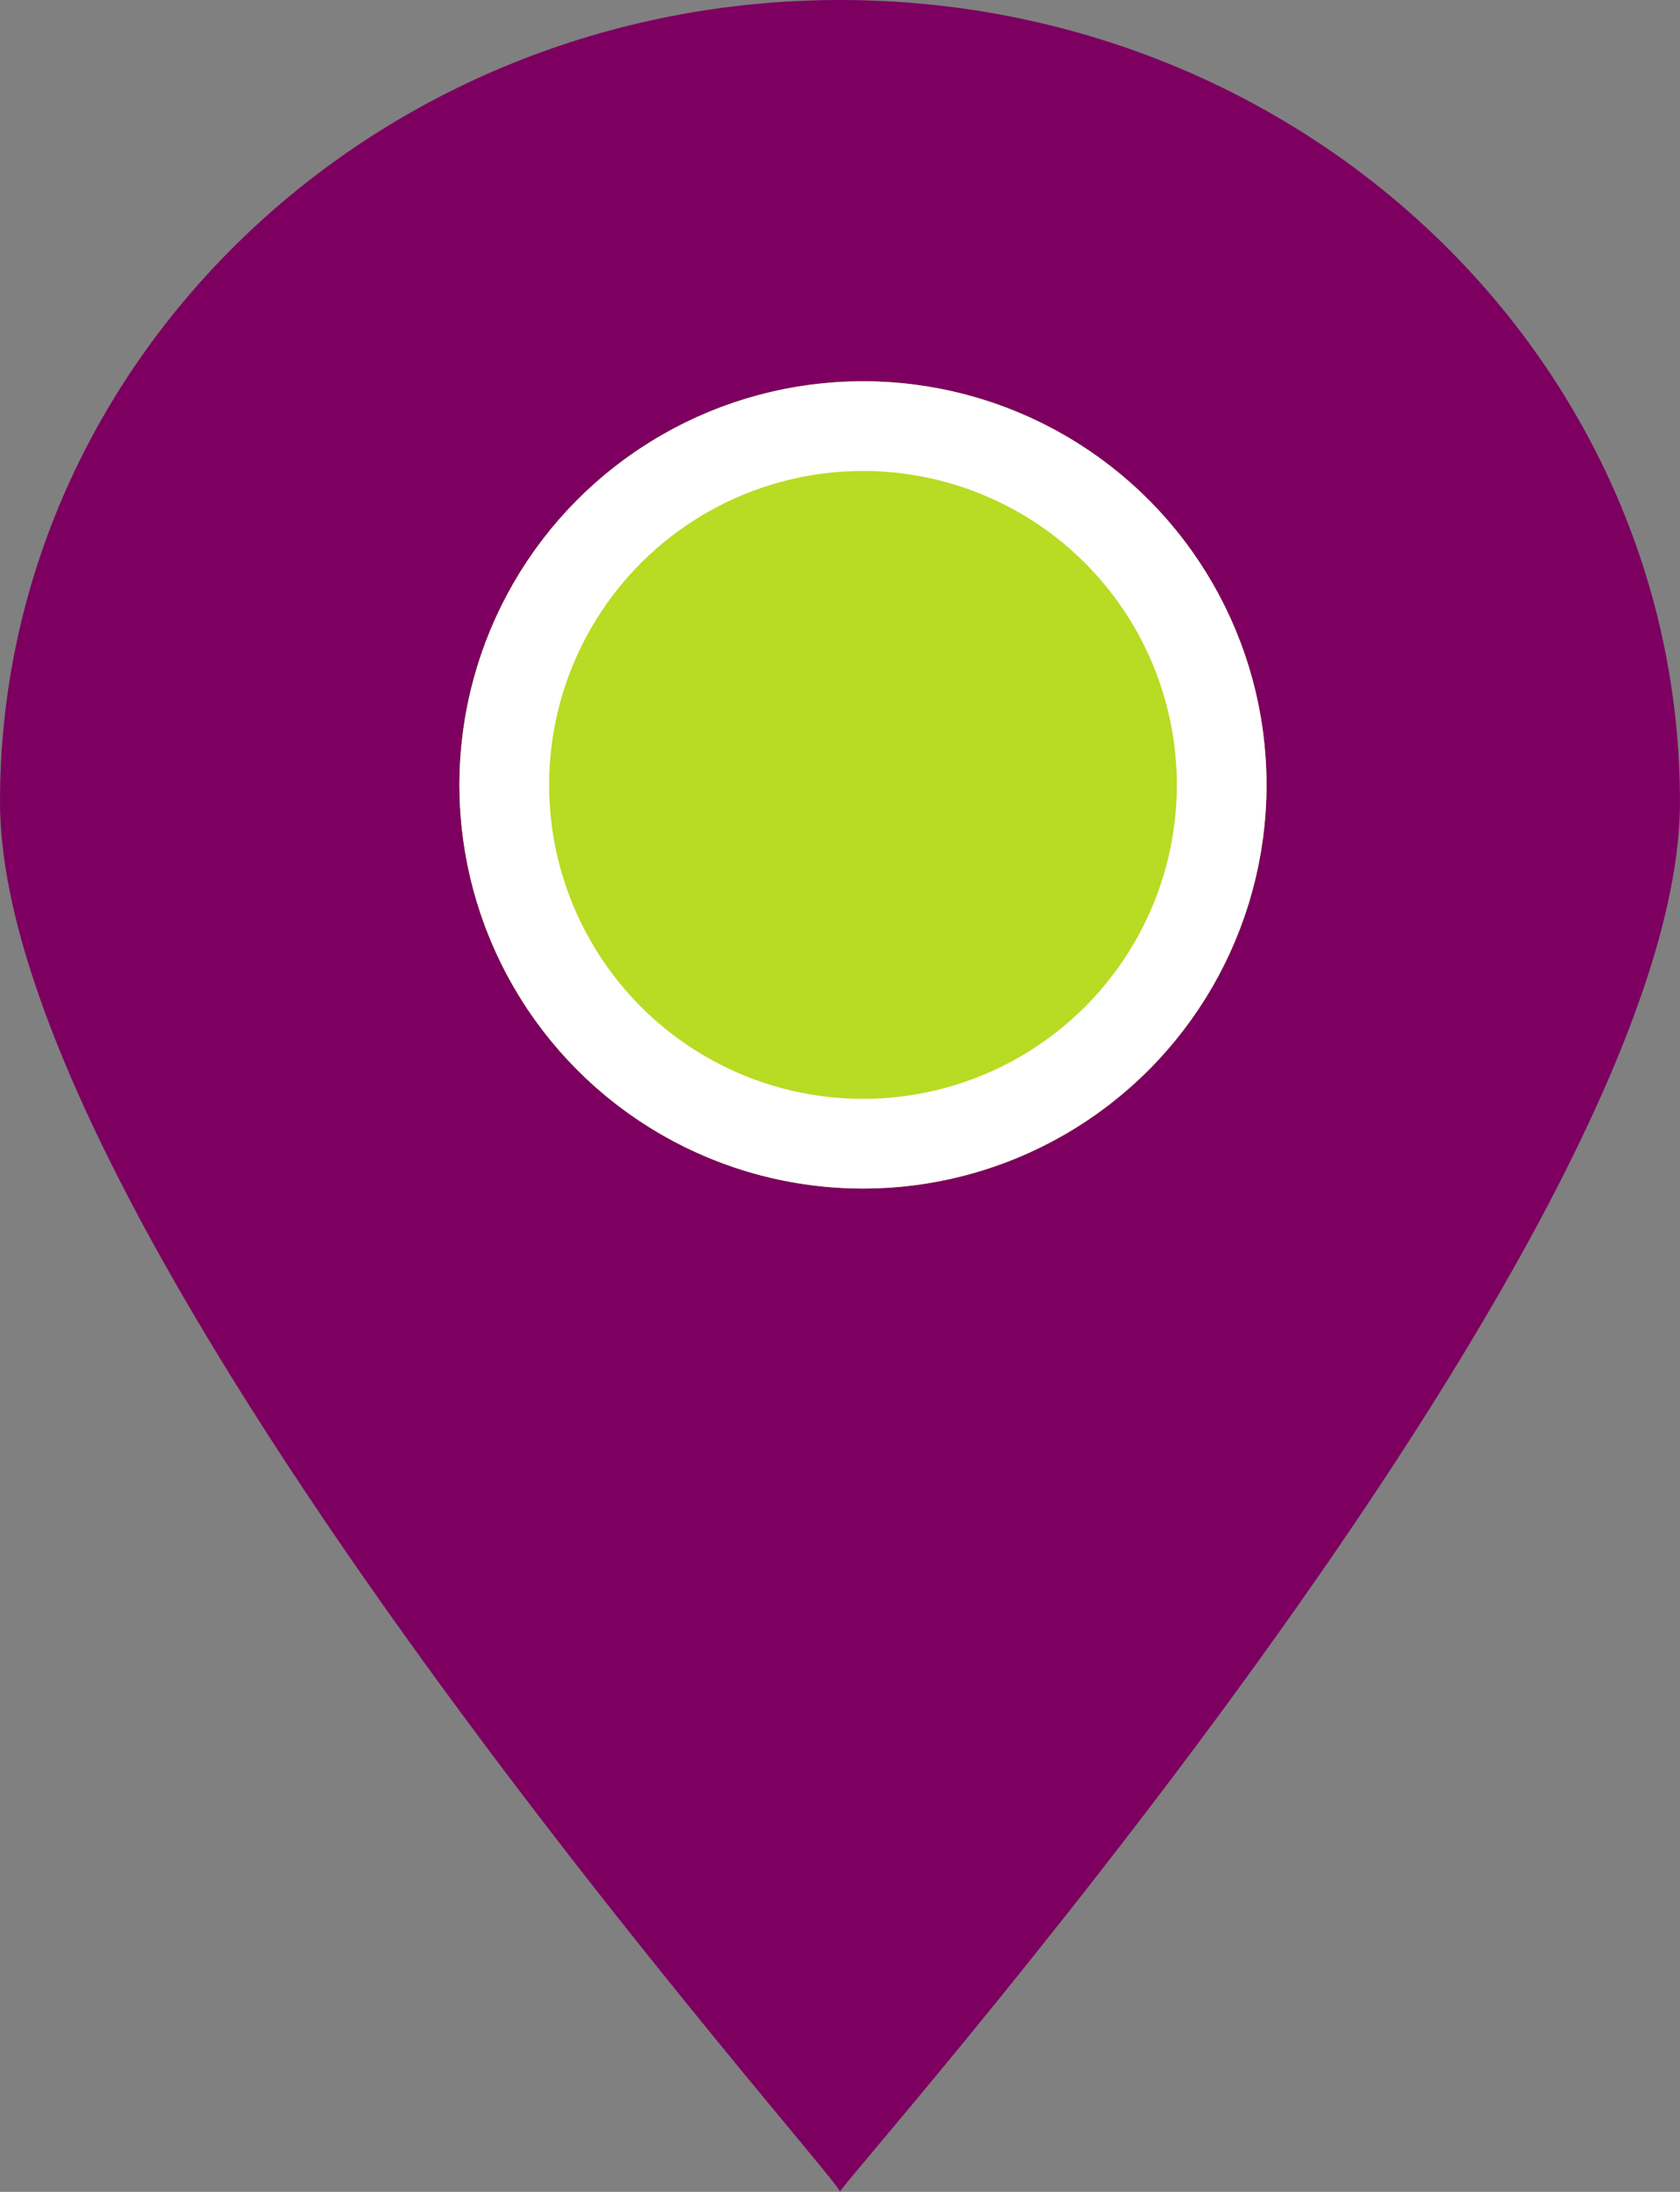 <svg id="purple-green-location" xmlns="http://www.w3.org/2000/svg" width="37.469" height="48.872" viewBox="0 0 37.469 48.872">
  <rect x="0" y="0" width="37.469" height="48.872" fill="#808080" stroke="none"/>
  <g id="Group_2890" data-name="Group 2890">
    <path id="Path_84367" data-name="Path 84367" d="M18.734,0C29.081,0,37.468,8,37.468,17.878S18.512,48.934,18.734,48.872,0,27.752,0,17.878,8.388,0,18.734,0Z" fill="#7d0060"/>
  </g>
  <g id="Ellipse_1" data-name="Ellipse 1" transform="translate(10.247 8.501)" fill="#b8db23" stroke="#fff" stroke-width="2">
    <circle cx="9" cy="9" r="9" stroke="none"/>
    <circle cx="9" cy="9" r="8" fill="none"/>
  </g>
</svg>
